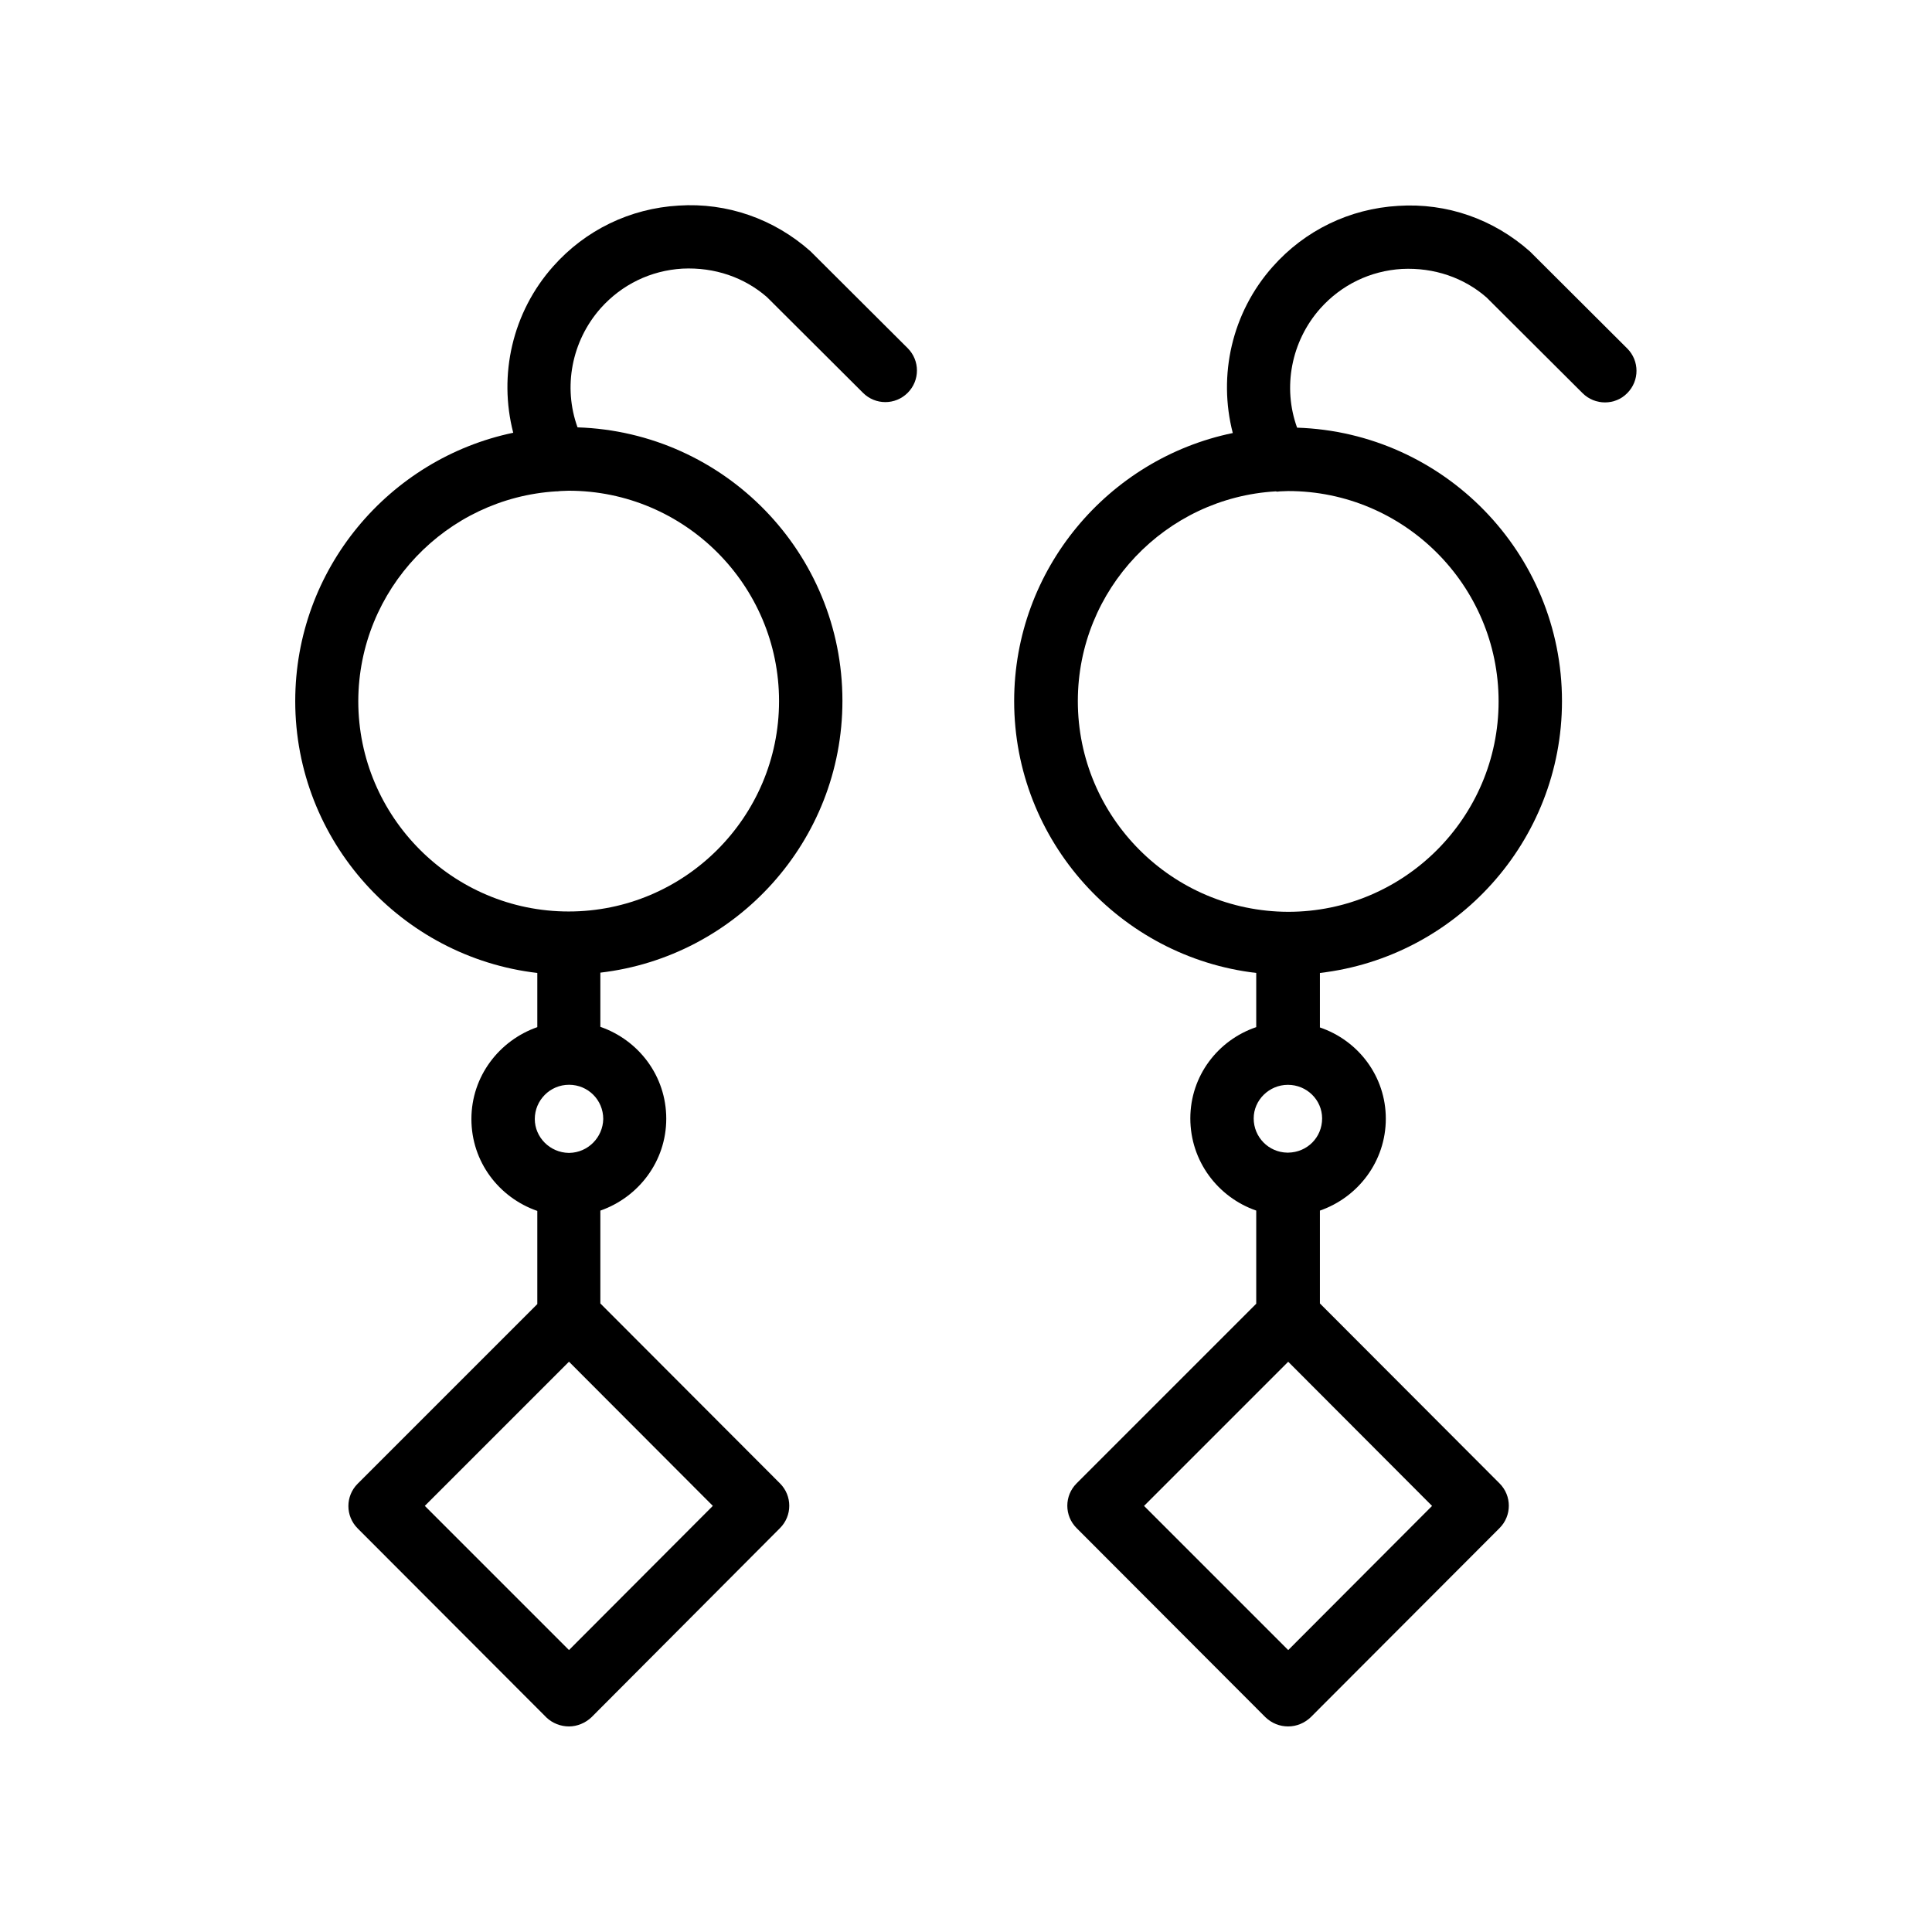 <?xml version="1.0" encoding="UTF-8"?>
<!-- Uploaded to: SVG Repo, www.svgrepo.com, Generator: SVG Repo Mixer Tools -->
<svg fill="#000000" width="800px" height="800px" version="1.1" viewBox="144 144 512 512" xmlns="http://www.w3.org/2000/svg">
 <g>
  <path d="m485.39 601.52c2.266 0 4.367-0.922 5.961-2.434l50.047-50.129c3.273-3.273 3.273-8.566 0-11.84l-47.609-47.695v-24.602c10.16-3.527 17.465-13.098 17.465-24.352 0-11.25-7.305-20.738-17.465-24.184v-14.441c36.023-4.199 64.152-34.848 64.152-72.043 0-39.215-31.32-71.207-70.199-72.465-3.863-10.664-1.594-22.84 6.129-31.57 5.625-6.297 13.266-9.992 21.664-10.496 8.566-0.418 16.457 2.352 22.418 7.559l25.441 25.359c3.273 3.273 8.648 3.273 11.84 0 3.273-3.273 3.273-8.566 0-11.84l-25.777-25.703c-9.656-8.566-22-12.93-34.93-12.09-12.848 0.754-24.688 6.465-33.25 16.121-10.832 12.176-14.527 28.801-10.578 44.082-33 6.801-57.938 36.105-57.938 71.039 0 37.113 28.129 67.848 64.152 72.043v14.359c-10.16 3.441-17.465 12.93-17.465 24.184 0 11.336 7.305 20.906 17.465 24.434v24.688l-47.609 47.609c-3.273 3.273-3.273 8.566 0 11.84l50.047 50.129c1.672 1.598 3.773 2.438 6.039 2.438zm-55.754-271.72c0-29.641 23.258-53.906 52.48-55.586 0.082 0 0.25 0.082 0.336 0.082 0.25 0 0.504-0.082 0.754-0.082 0.754 0 1.426-0.082 2.184-0.082 30.73 0 55.754 25.023 55.754 55.754s-25.023 55.754-55.754 55.754c-30.816-0.086-55.754-25.105-55.754-55.84zm55.668 101.69c5.039 0 9.07 4.031 9.07 8.902 0 5.039-3.945 8.984-8.984 9.07h-0.082-0.168c-4.953-0.082-8.902-4.113-8.902-9.07 0-4.875 4.113-8.902 9.066-8.902zm0.086 73.387 38.121 38.207-38.121 38.207-38.207-38.207z"/>
  <path d="m222.24 329.8c0 37.113 28.129 67.848 64.152 72.043v14.359c-10.078 3.527-17.465 13.016-17.465 24.352 0 11.336 7.305 20.824 17.465 24.352v24.688l-47.609 47.609c-3.273 3.273-3.273 8.566 0 11.84l50.047 50.129c1.594 1.512 3.773 2.352 5.957 2.352s4.367-0.922 5.961-2.434l49.961-50.129c3.273-3.273 3.273-8.566 0-11.84l-47.609-47.695v-24.602c10.078-3.527 17.465-13.016 17.465-24.352 0-11.336-7.305-20.824-17.465-24.352v-14.359c36.023-4.199 64.152-34.848 64.152-72.043 0-39.215-31.234-71.207-70.199-72.465-3.863-10.664-1.594-22.84 6.129-31.57 5.625-6.297 13.266-9.992 21.664-10.496 8.566-0.418 16.457 2.352 22.418 7.559l25.441 25.359c3.273 3.273 8.566 3.273 11.84 0 3.273-3.273 3.273-8.566 0-11.84l-25.777-25.695c-9.656-8.566-22.082-12.93-34.93-12.09-12.848 0.754-24.688 6.465-33.25 16.121-10.832 12.176-14.527 28.801-10.578 44.082-32.914 6.883-57.77 36.102-57.77 71.117zm72.547 251.48-38.207-38.207 38.207-38.207 38.121 38.207zm0.086-131.75h-0.082-0.082c-4.953-0.082-8.984-4.113-8.984-8.984 0-4.953 4.031-9.07 9.07-9.07 5.039 0 9.07 4.031 9.07 9.07-0.094 4.871-4.039 8.902-8.992 8.984zm-3.445-175.32h0.336c0.25 0 0.504-0.082 0.754-0.082 0.754 0 1.426-0.082 2.184-0.082 30.73 0 55.754 25.023 55.754 55.754 0 30.73-25.023 55.754-55.754 55.754s-55.754-25.023-55.754-55.754c0.086-29.645 23.344-53.828 52.48-55.59z"/>
 </g>
</svg>